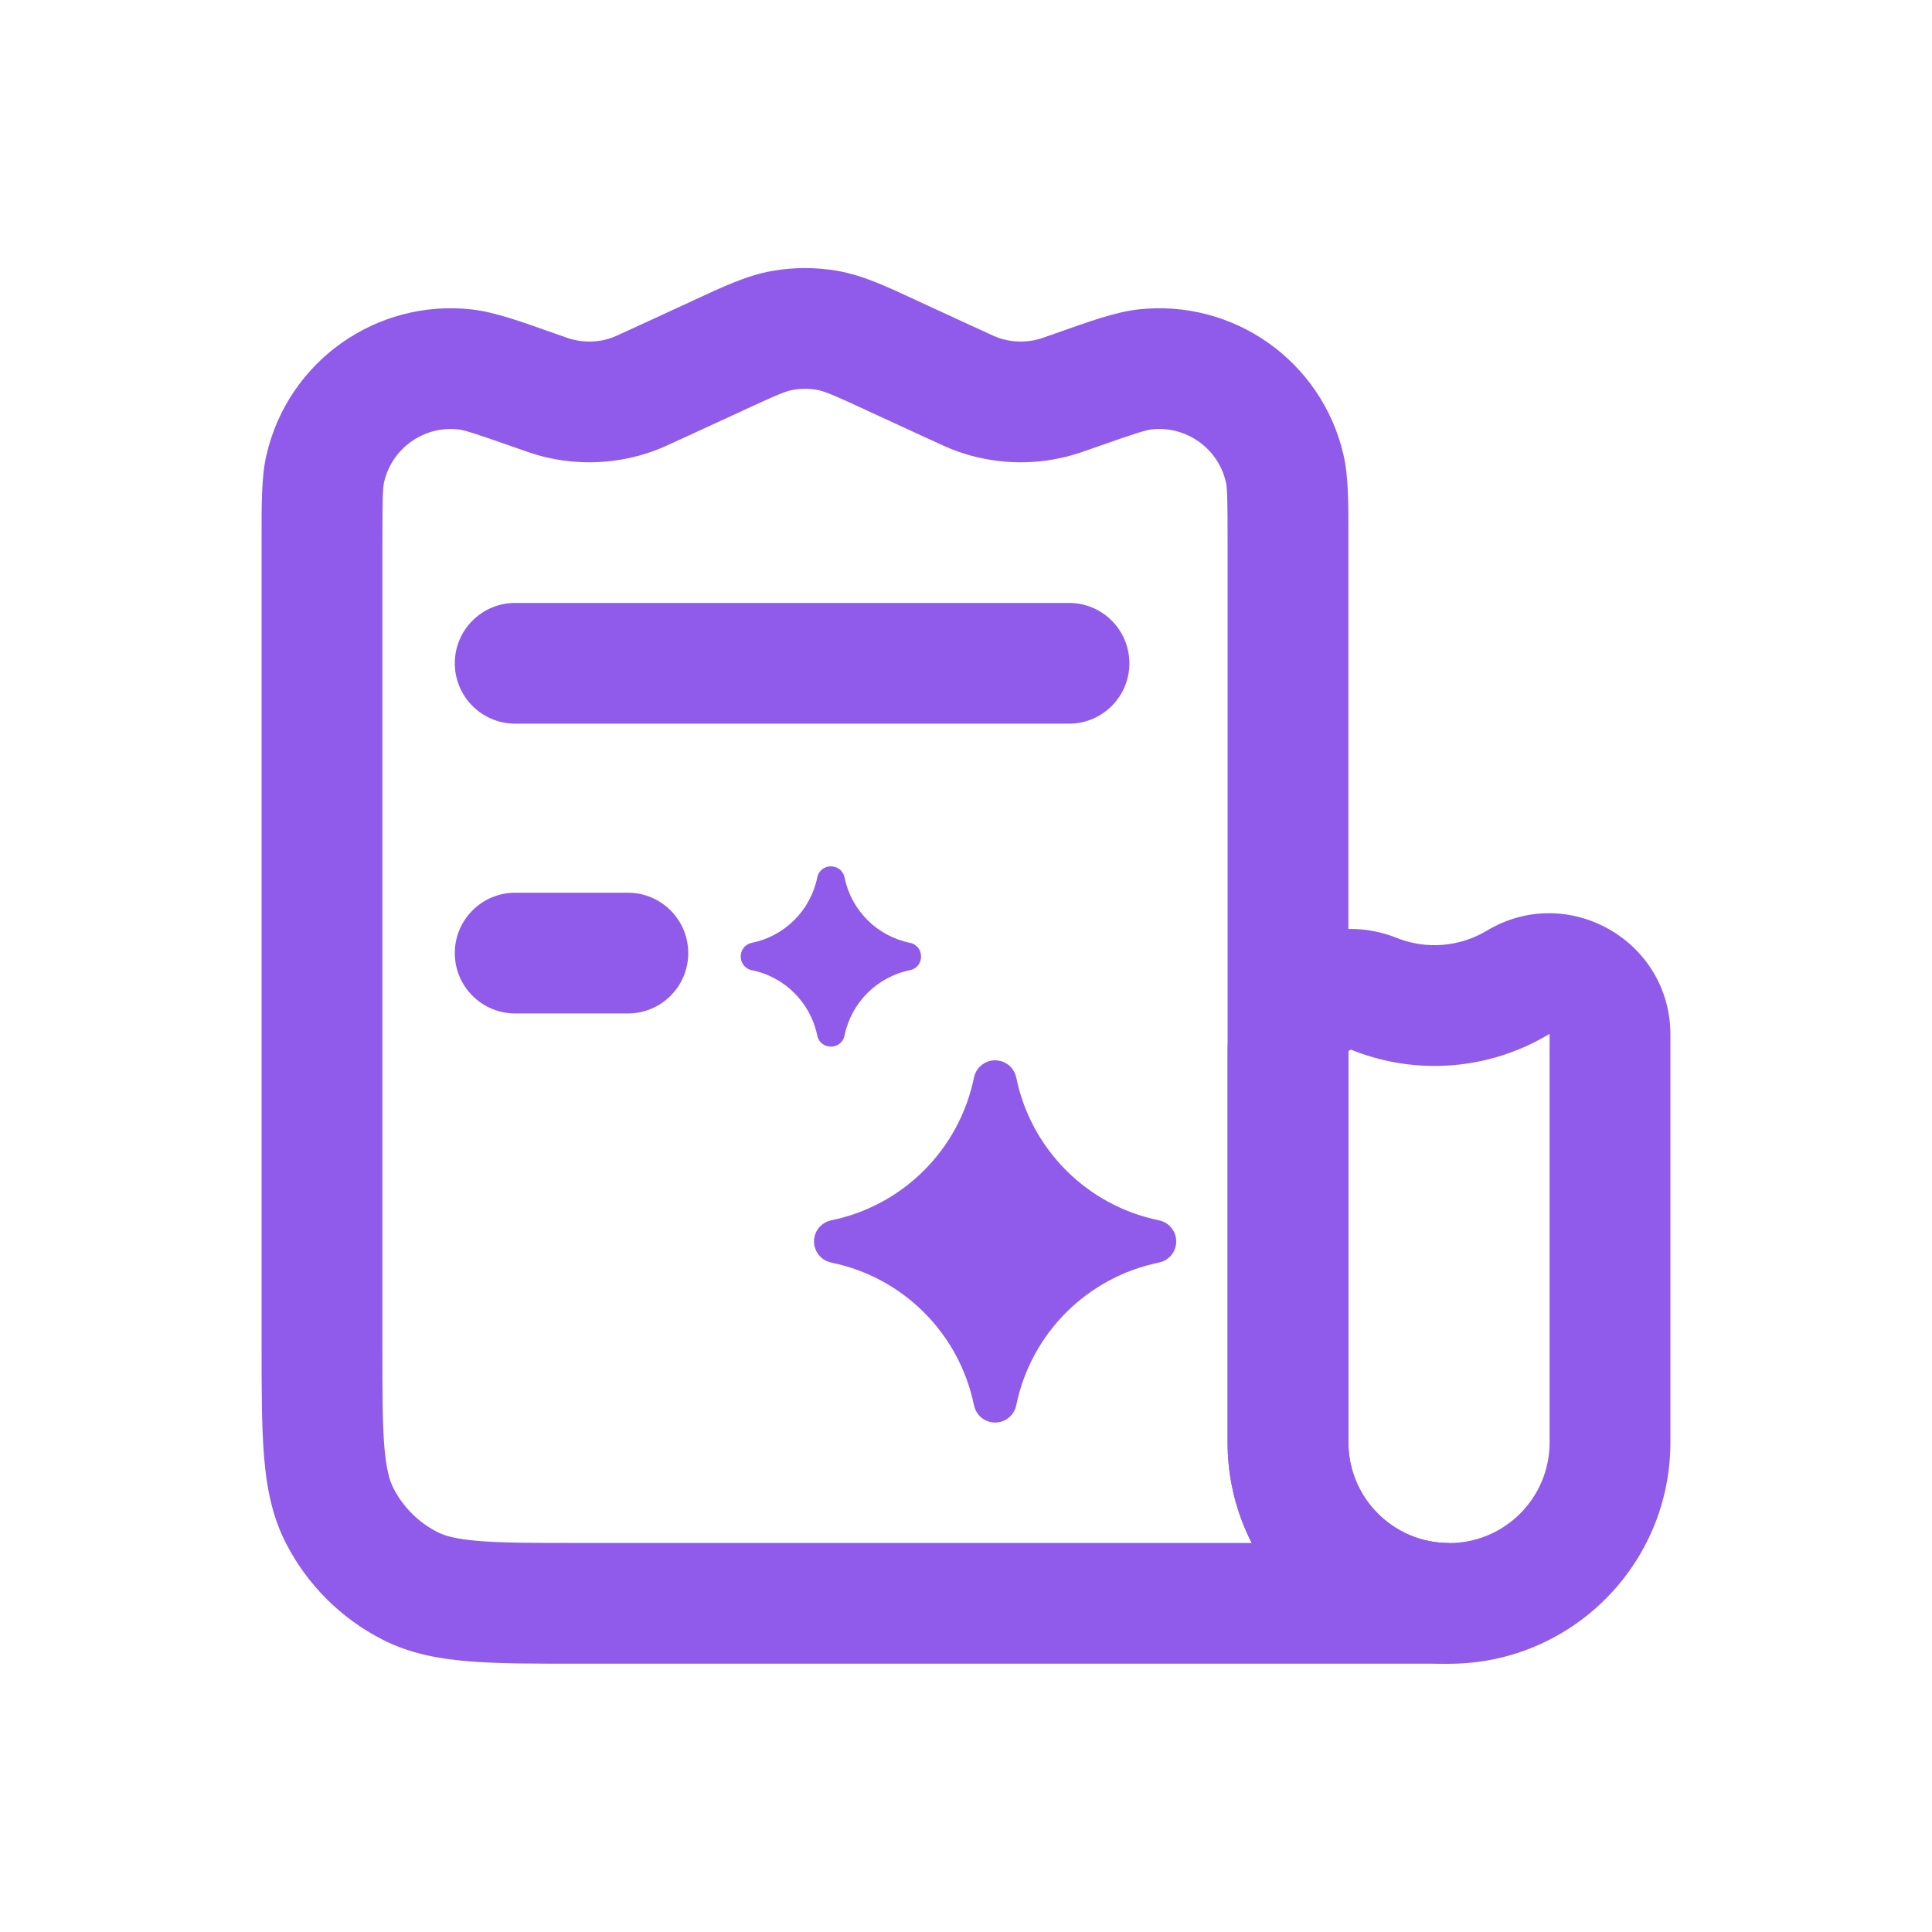 <svg width="30" height="30" viewBox="0 0 30 30" fill="none" xmlns="http://www.w3.org/2000/svg">
<path d="M25 16.065L25.938 16.065V16.065H25ZM23.57 15.255L24.053 16.059L24.053 16.059L23.57 15.255ZM21.341 15.434L21.689 14.564L21.689 14.564L21.341 15.434ZM22.5 24.898V25.835V24.898ZM25 16.065L24.062 16.065C24.062 16.059 24.062 16.058 24.062 16.059C24.062 16.06 24.063 16.061 24.064 16.062C24.065 16.064 24.064 16.062 24.059 16.059C24.054 16.057 24.052 16.057 24.054 16.057C24.055 16.057 24.057 16.057 24.058 16.056C24.059 16.056 24.058 16.056 24.053 16.059L23.57 15.255L23.088 14.451C24.342 13.699 25.937 14.603 25.938 16.065L25 16.065ZM23.57 15.255L24.053 16.059C23.127 16.615 21.995 16.706 20.993 16.305L21.341 15.434L21.689 14.564C22.147 14.747 22.665 14.705 23.088 14.451L23.57 15.255ZM21.341 15.434L20.993 16.305C20.982 16.3 20.977 16.301 20.974 16.301C20.97 16.302 20.963 16.303 20.955 16.309C20.948 16.314 20.943 16.32 20.941 16.323C20.94 16.326 20.938 16.33 20.938 16.342H20H19.062C19.062 14.988 20.43 14.06 21.689 14.564L21.341 15.434ZM20 16.342H20.938V22.398H20H19.062V16.342H20ZM20 22.398H20.938C20.938 23.261 21.637 23.96 22.5 23.96V24.898V25.835C20.602 25.835 19.062 24.296 19.062 22.398H20ZM22.5 24.898V23.96C23.363 23.96 24.062 23.261 24.062 22.398H25H25.938C25.938 24.296 24.398 25.835 22.5 25.835V24.898ZM25 22.398H24.062V16.065H25H25.938V22.398H25Z" fill="#905BEB"/>
<path d="M12.844 5.129L13.005 4.206L13.005 4.206L12.844 5.129ZM12.156 5.129L11.995 4.206L11.995 4.206L12.156 5.129ZM11.159 5.516L11.552 6.367L11.552 6.368L11.159 5.516ZM10.163 5.975L9.77 5.124L9.771 5.124L10.163 5.975ZM9.817 6.126L10.13 7.01L10.13 7.01L9.817 6.126ZM8.66 6.18L8.431 7.089L8.431 7.089L8.66 6.18ZM8.301 6.062L7.989 6.946L7.989 6.946L8.301 6.062ZM7.223 5.737L7.327 4.805L7.327 4.805L7.223 5.737ZM5.052 7.272L4.138 7.06L4.139 7.06L5.052 7.272ZM5.272 23.532L4.437 23.957L4.437 23.957L5.272 23.532ZM6.365 24.625L5.94 25.46L5.94 25.46L6.365 24.625ZM19.948 7.272L20.861 7.06L20.861 7.06L19.948 7.272ZM17.777 5.737L17.673 4.805L17.673 4.805L17.777 5.737ZM16.699 6.062L16.387 5.178L16.387 5.178L16.699 6.062ZM16.34 6.18L16.569 7.089L16.569 7.089L16.34 6.18ZM15.183 6.126L14.87 7.01L14.87 7.01L15.183 6.126ZM14.837 5.975L15.229 5.124L15.23 5.124L14.837 5.975ZM13.841 5.516L13.448 6.368L13.448 6.367L13.841 5.516ZM12.844 5.129L12.683 6.053C12.562 6.032 12.438 6.032 12.317 6.053L12.156 5.129L11.995 4.206C12.329 4.148 12.671 4.148 13.005 4.206L12.844 5.129ZM12.156 5.129L12.318 6.053C12.209 6.072 12.091 6.118 11.552 6.367L11.159 5.516L10.766 4.665C11.213 4.459 11.589 4.277 11.995 4.206L12.156 5.129ZM11.159 5.516L11.552 6.368L10.555 6.827L10.163 5.975L9.771 5.124L10.767 4.665L11.159 5.516ZM10.163 5.975L10.556 6.826C10.407 6.895 10.269 6.961 10.13 7.01L9.817 6.126L9.504 5.243C9.539 5.23 9.574 5.215 9.77 5.124L10.163 5.975ZM9.817 6.126L10.13 7.01C9.584 7.204 8.992 7.231 8.431 7.089L8.66 6.18L8.89 5.271C9.093 5.323 9.307 5.313 9.504 5.243L9.817 6.126ZM8.66 6.18L8.431 7.089C8.289 7.053 8.15 7.003 7.989 6.946L8.301 6.062L8.613 5.178C8.811 5.248 8.853 5.262 8.89 5.271L8.66 6.18ZM8.301 6.062L7.989 6.946C7.367 6.727 7.211 6.679 7.118 6.668L7.223 5.737L7.327 4.805C7.689 4.846 8.1 4.997 8.613 5.178L8.301 6.062ZM7.223 5.737L7.118 6.668C6.582 6.608 6.087 6.959 5.965 7.484L5.052 7.272L4.139 7.06C4.475 5.608 5.846 4.639 7.327 4.805L7.223 5.737ZM5.052 7.272L5.965 7.484C5.944 7.574 5.938 7.737 5.938 8.398H5H4.062C4.062 7.855 4.056 7.415 4.138 7.06L5.052 7.272ZM5 8.398H5.938V20.897H5H4.062V8.398H5ZM5 20.897H5.938C5.938 21.612 5.938 22.093 5.968 22.462C5.998 22.821 6.05 22.993 6.108 23.106L5.272 23.532L4.437 23.957C4.222 23.536 4.139 23.09 4.1 22.615C4.062 22.151 4.062 21.581 4.062 20.897H5ZM5.272 23.532L6.108 23.106C6.258 23.4 6.497 23.639 6.791 23.789L6.365 24.625L5.94 25.46C5.293 25.13 4.767 24.604 4.437 23.957L5.272 23.532ZM6.365 24.625L6.791 23.789C6.904 23.847 7.076 23.899 7.434 23.928C7.804 23.959 8.285 23.959 9 23.959V24.897V25.834C8.315 25.834 7.746 25.835 7.282 25.797C6.807 25.759 6.361 25.675 5.94 25.46L6.365 24.625ZM9 24.897V23.959H22.5V24.897V25.834H9V24.897ZM22.5 24.897L22.5 25.834C20.602 25.834 19.062 24.296 19.062 22.397H20H20.938C20.938 23.26 21.637 23.959 22.5 23.959L22.5 24.897ZM20 22.397H19.062V8.398H20H20.938V22.397H20ZM20 8.398H19.062C19.062 7.737 19.056 7.574 19.035 7.484L19.948 7.272L20.861 7.06C20.944 7.415 20.938 7.855 20.938 8.398H20ZM19.948 7.272L19.035 7.484C18.913 6.959 18.418 6.608 17.882 6.668L17.777 5.737L17.673 4.805C19.154 4.639 20.525 5.608 20.861 7.06L19.948 7.272ZM17.777 5.737L17.882 6.668C17.789 6.679 17.633 6.727 17.011 6.946L16.699 6.062L16.387 5.178C16.9 4.997 17.311 4.846 17.673 4.805L17.777 5.737ZM16.699 6.062L17.011 6.946C16.85 7.003 16.711 7.053 16.569 7.089L16.34 6.18L16.11 5.271C16.148 5.262 16.189 5.248 16.387 5.178L16.699 6.062ZM16.34 6.18L16.569 7.089C16.008 7.231 15.416 7.204 14.87 7.01L15.183 6.126L15.496 5.243C15.693 5.313 15.907 5.323 16.11 5.271L16.34 6.18ZM15.183 6.126L14.87 7.01C14.731 6.961 14.593 6.895 14.444 6.826L14.837 5.975L15.23 5.124C15.426 5.215 15.461 5.23 15.496 5.243L15.183 6.126ZM14.837 5.975L14.445 6.827L13.448 6.368L13.841 5.516L14.233 4.665L15.229 5.124L14.837 5.975ZM13.841 5.516L13.448 6.367C12.909 6.118 12.791 6.072 12.682 6.053L12.844 5.129L13.005 4.206C13.411 4.277 13.787 4.459 14.234 4.665L13.841 5.516Z" fill="#905BEB"/>
<path d="M15.43 16.794C15.435 16.771 15.469 16.771 15.474 16.794C15.727 18.033 16.695 19.002 17.934 19.255C17.958 19.26 17.958 19.294 17.934 19.299C16.695 19.552 15.727 20.52 15.474 21.759C15.469 21.783 15.435 21.783 15.43 21.759C15.177 20.52 14.209 19.552 12.97 19.299C12.946 19.294 12.946 19.26 12.97 19.255C14.209 19.002 15.177 18.033 15.43 16.794Z" fill="#905BEB" stroke="#905BEB" stroke-width="0.625"/>
<path d="M12.69 13.626C12.737 13.395 13.067 13.395 13.114 13.626C13.219 14.137 13.618 14.536 14.129 14.64C14.36 14.688 14.36 15.018 14.129 15.065C13.618 15.169 13.219 15.569 13.114 16.079C13.067 16.31 12.737 16.31 12.69 16.079C12.585 15.569 12.186 15.169 11.675 15.065C11.444 15.018 11.444 14.688 11.675 14.64C12.186 14.536 12.585 14.137 12.69 13.626Z" fill="#905BEB"/>
<path d="M8 9.362C7.482 9.362 7.062 9.782 7.062 10.3C7.062 10.817 7.482 11.237 8 11.237V9.362ZM16.6 11.237C17.118 11.237 17.537 10.817 17.537 10.3C17.537 9.782 17.118 9.362 16.6 9.362V11.237ZM8 13.862C7.482 13.862 7.062 14.282 7.062 14.8C7.062 15.317 7.482 15.737 8 15.737V13.862ZM9.75 15.737C10.268 15.737 10.687 15.317 10.687 14.8C10.687 14.282 10.268 13.862 9.75 13.862V15.737ZM8 10.3V11.237H16.6V10.3V9.362H8V10.3ZM8 14.8V15.737H9.75V14.8V13.862H8V14.8Z" fill="#905BEB"/>
</svg>
